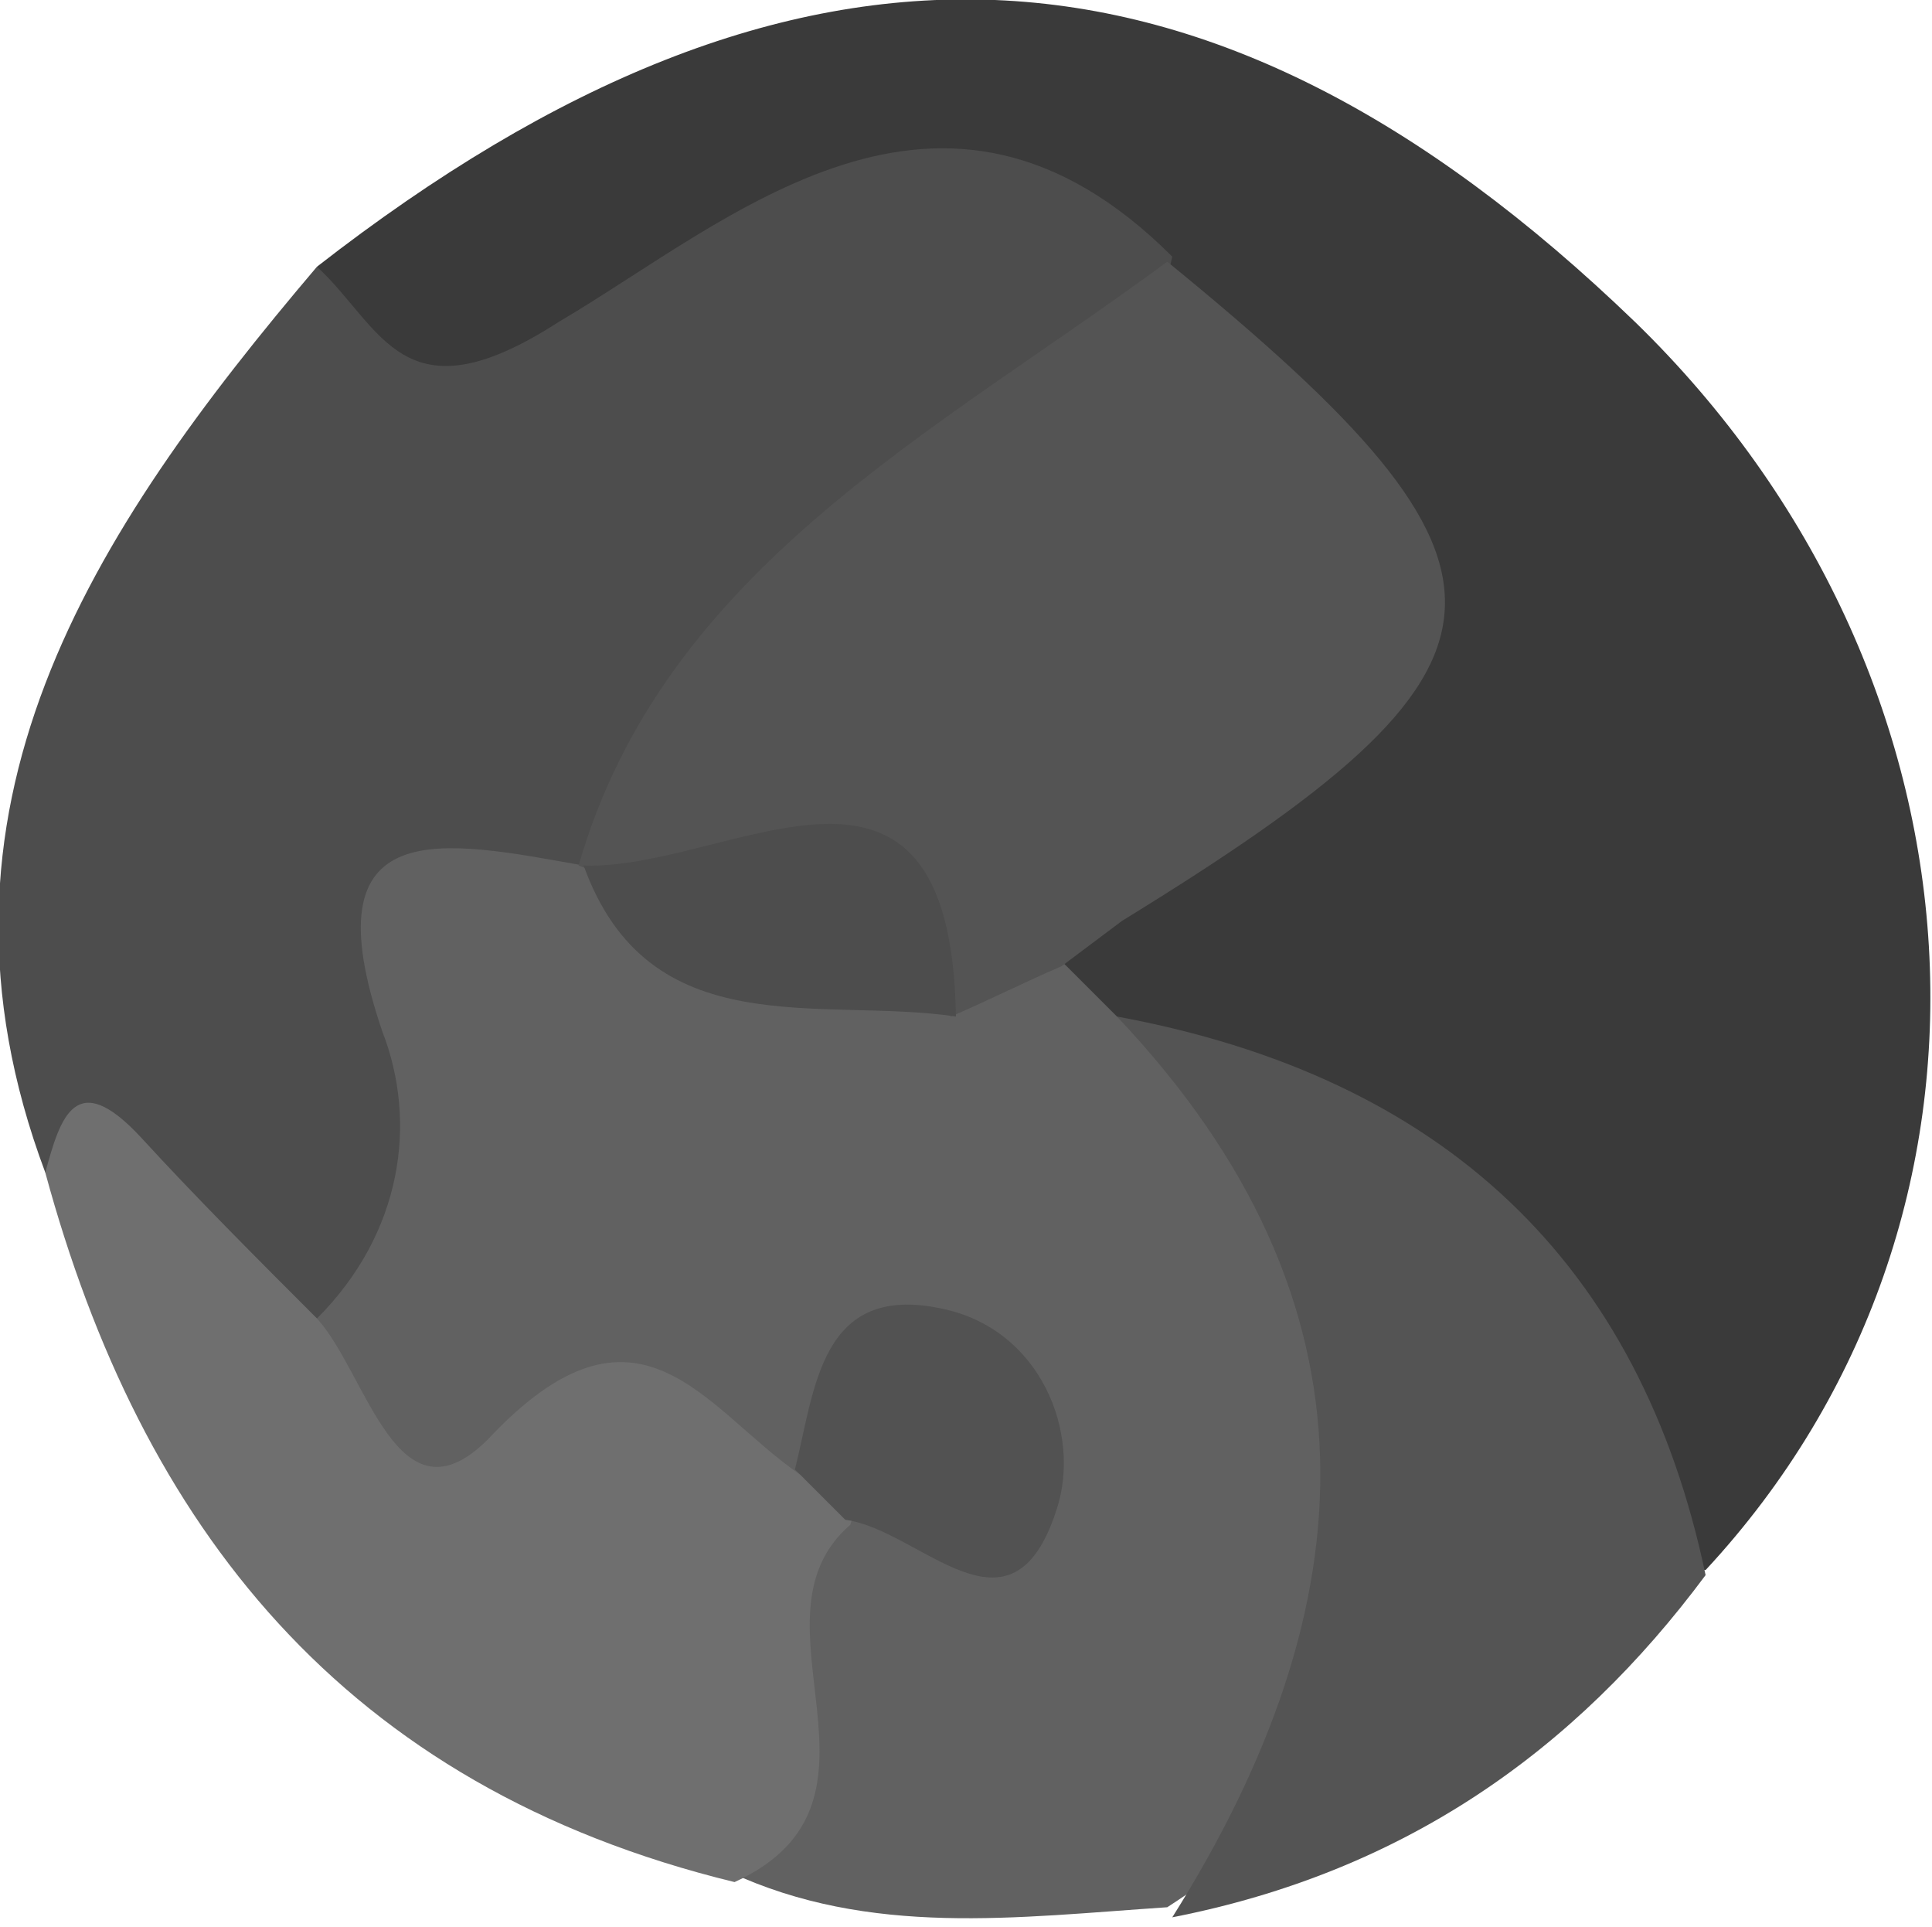 <?xml version="1.0" encoding="utf-8"?>
<!-- Generator: Adobe Illustrator 18.1.1, SVG Export Plug-In . SVG Version: 6.00 Build 0)  -->
<svg version="1.1" id="Layer_3" xmlns="http://www.w3.org/2000/svg" xmlns:xlink="http://www.w3.org/1999/xlink" x="0px" y="0px"
	 viewBox="0 0 38.4 38.3" enable-background="new 0 0 38.4 38.3" xml:space="preserve">
<path fill="#3A3A3A" d="M33.9,31.2c6.5-7,5.8-17.8-1.4-24.8C24-1.8,15.8-2.1,6.3,5.3c0.3,5.6,1.6,6.1,6.9,3.4
	c2.5-1.2,4.5-5.5,8.2-1.7c4.4,4.3,4.4,4.8,0.3,9.3c-0.9,1-2.2,1.7-1.9,3.3c0.2,0.7,0.5,1.4,1,2c5.2,0.8,8.4,3.8,10.5,8.1
	C31.8,30.7,32.8,31.1,33.9,31.2z"/>
<path fill="#616161" d="M22.2,20.2c-0.3-0.3-0.7-0.7-1-1c-0.7-0.7-1.6-1-2.6-1c-2-0.6-4.5,0.6-5.9-1.8c-0.4-0.3-0.8-0.6-1.3-0.8
	c-1.8-1.1-3.6-2.1-5.7-0.4c-1.7,1.3-2,3-1.3,4.8c0.8,2.2,0.1,4.2-0.3,6.2c2.9,6.2,2.9,6.2,11.5,3.7c0.1,0,0.1-0.1,0.2-0.1
	c-5.3,1.8-0.9,4.9-1.3,7.4c2.8,1.3,5.7,0.9,8.7,0.7C31.4,32.6,31,24.7,22.2,20.2z"/>
<path fill="#4D4D4D" d="M6.3,26.2c1.7-1.7,2-3.9,1.3-5.7c-1.5-4.4,1.2-3.8,4-3.3c1.7-1.6,3.6-2.8,5.9-3.8c3.5-1.5,5-4.8,5.8-8.3
	c-4.6-4.6-8.8-0.7-12.2,1.3C8,8.4,7.6,6.5,6.3,5.3c-4.5,5.3-8.1,10.8-5.4,18C3.1,23.6,2.8,28,6.3,26.2z"/>
<path fill="#6F6F6F" d="M6.3,26.2c-1.2-1.2-2.4-2.4-3.5-3.6c-1.3-1.4-1.6-0.4-1.9,0.7c1.9,7,5.9,12.2,13.7,14.1
	c3.5-1.6,0.1-5.2,2.3-7.1c0.3-0.9,0-1.3-1-1c-1.9-1.3-3.2-3.9-6.2-0.7C7.9,30.4,7.3,27.3,6.3,26.2z"/>
<path fill="#545454" d="M22.2,20.2c5.4,5.7,5,11.7,1.1,17.9c4.6-0.9,8-3.3,10.6-6.8C32.6,25.1,28.7,21.4,22.2,20.2z"/>
<path fill="#545454" d="M23.2,5.2c-4.6,3.4-10,6.1-11.7,12c0,0,0,0,0,0c2.5,1,5.6,0.5,7.4,3c0.7-0.3,1.5-0.7,2.2-1
	c0.4-0.3,0.8-0.6,1.2-0.9C30.6,13.2,30.8,11.4,23.2,5.2z"/>
<path fill="#525252" d="M15.8,29.2c0.3,0.3,0.7,0.7,1,1c1.5,0.2,3.3,2.6,4.2-0.2c0.5-1.5-0.3-3.6-2.3-4
	C16.3,25.5,16.2,27.6,15.8,29.2z"/>
<path fill="#4D4D4D" d="M19,20.2c-0.1-6.3-4.5-2.9-7.4-3C12.9,20.8,16.3,19.8,19,20.2z"/>
</svg>
